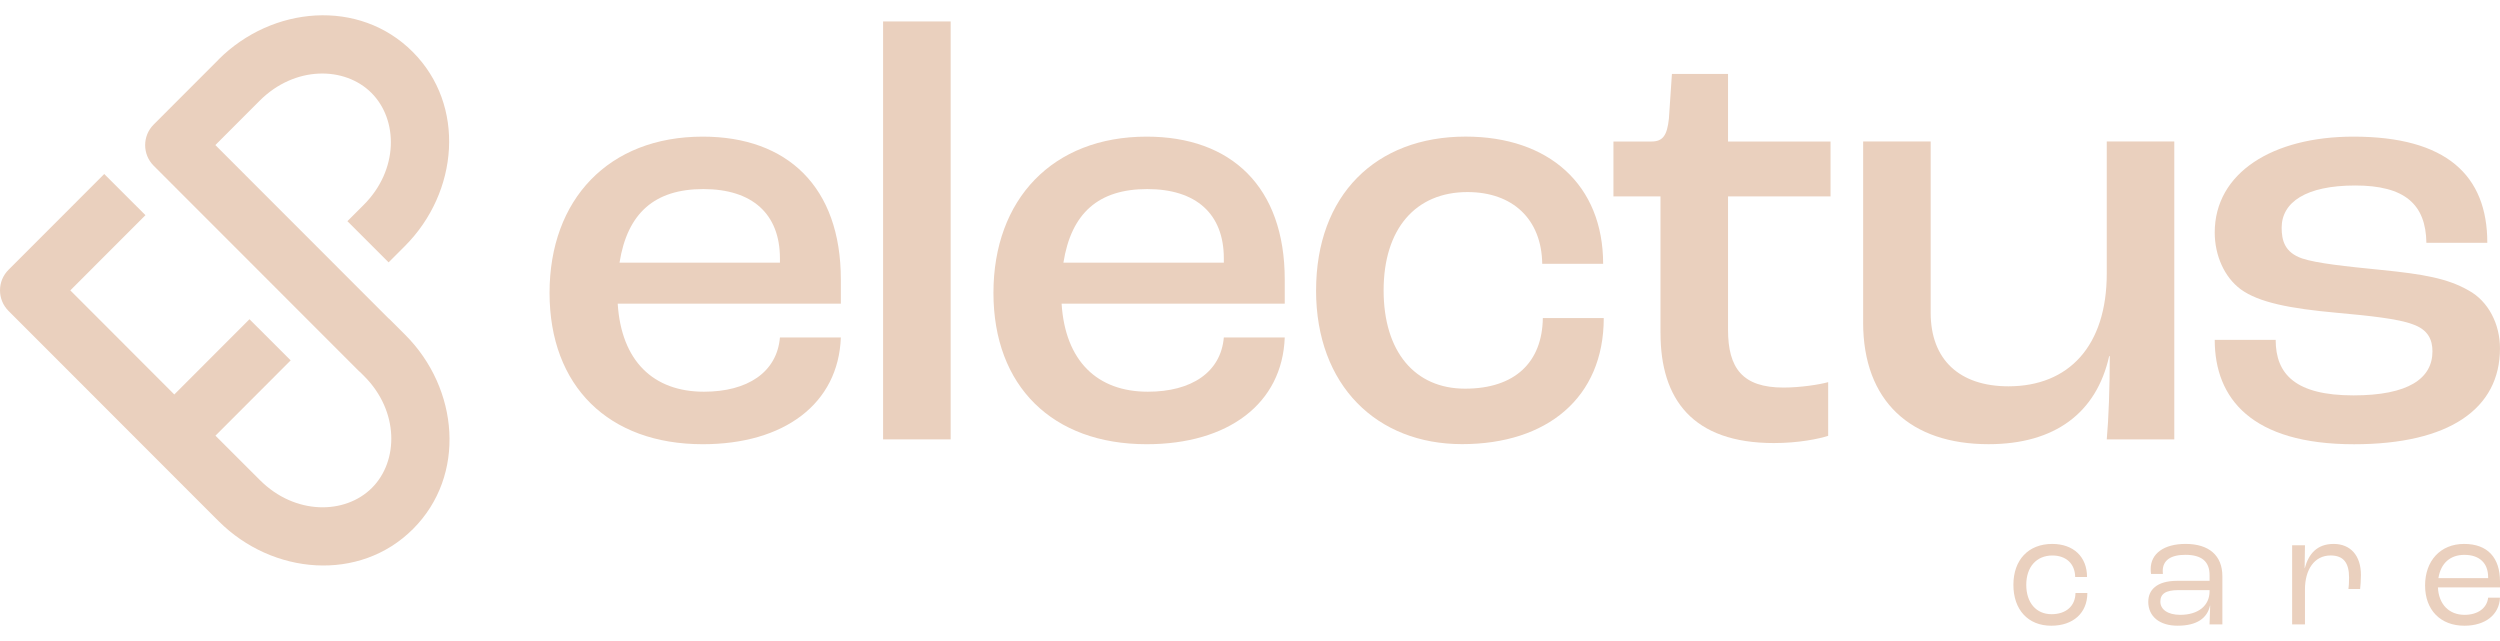 <?xml version="1.0" encoding="UTF-8"?>
<svg xmlns="http://www.w3.org/2000/svg" width="156" height="40" viewBox="0 0 156 40" fill="none">
  <path d="M52.469 18.949H38.545C38.77 22.525 40.766 24.443 43.926 24.443C46.637 24.443 48.48 23.238 48.668 21.057H52.469C52.319 25.196 48.931 27.719 43.852 27.719C37.98 27.719 34.292 24.105 34.292 18.274C34.292 12.442 37.98 8.526 43.852 8.526C49.12 8.526 52.469 11.65 52.469 17.446V18.951V18.949ZM48.668 16.126C48.668 13.341 46.937 11.798 43.889 11.798C40.841 11.798 39.148 13.303 38.658 16.389H48.668V16.126Z" fill="#EAD0BE"></path>
  <path d="M55.105 1.338H59.321V27.418H55.105V1.338Z" fill="#EAD0BE"></path>
  <path d="M80.168 18.949H66.244C66.47 22.525 68.465 24.443 71.626 24.443C74.336 24.443 76.179 23.238 76.367 21.057H80.168C80.018 25.196 76.63 27.719 71.551 27.719C65.679 27.719 61.991 24.105 61.991 18.274C61.991 12.442 65.679 8.526 71.551 8.526C76.82 8.526 80.168 11.65 80.168 17.446V18.951V18.949ZM76.367 16.126C76.367 13.341 74.636 11.798 71.588 11.798C68.54 11.798 66.847 13.303 66.357 16.389H76.367V16.126Z" fill="#EAD0BE"></path>
  <path d="M82.124 18.121C82.124 12.175 85.85 8.524 91.457 8.524C96.65 8.524 100.036 11.534 100.036 16.463H96.235C96.198 13.678 94.392 11.985 91.569 11.985C88.333 11.985 86.338 14.28 86.338 18.119C86.338 21.957 88.296 24.253 91.419 24.253C94.542 24.253 96.235 22.597 96.273 19.849H100.074C100.074 24.816 96.536 27.714 91.229 27.714C85.923 27.714 82.122 24.063 82.122 18.117L82.124 18.121Z" fill="#EAD0BE"></path>
  <path d="M103.615 20.796V12.254H100.679V8.83H103.05C103.765 8.83 104.028 8.452 104.14 7.4L104.328 4.614H107.829V8.83H114.226V12.254H107.829V20.571C107.829 22.979 108.732 24.184 111.292 24.184C112.345 24.184 113.55 23.996 114.078 23.846V27.195C113.513 27.382 112.234 27.647 110.691 27.647C105.61 27.647 103.617 24.899 103.617 20.798L103.615 20.796Z" fill="#EAD0BE"></path>
  <path d="M116.261 20.117V8.827H120.474V19.515C120.474 22.45 122.28 24.106 125.328 24.106C129.092 24.106 131.462 21.585 131.462 17.069V8.827H135.676V27.417H131.462C131.575 26.174 131.65 24.181 131.65 22.223H131.612C130.822 25.761 128.226 27.717 124.086 27.717C119.232 27.717 116.259 25.046 116.259 20.115L116.261 20.117Z" fill="#EAD0BE"></path>
  <path d="M142.002 21.209C142.002 23.355 143.245 24.672 146.856 24.672C150.279 24.672 151.785 23.62 151.785 21.924C151.785 21.209 151.522 20.569 150.542 20.232C149.639 19.892 147.871 19.704 145.801 19.516C142.903 19.254 140.947 18.876 139.817 18.049C138.802 17.296 138.199 15.941 138.199 14.51C138.199 10.784 141.812 8.526 146.854 8.526C152.65 8.526 155.208 10.934 155.208 15.15H151.407C151.37 12.742 150.052 11.575 146.966 11.575C143.881 11.575 142.375 12.627 142.375 14.21C142.375 15 142.563 15.753 143.655 16.128C144.558 16.428 146.328 16.618 148.584 16.843C151.22 17.106 152.725 17.371 154.041 18.123C155.283 18.801 155.999 20.232 155.999 21.737C155.999 25.5 152.838 27.721 146.891 27.721C140.495 27.721 138.199 24.86 138.199 21.209H142.002Z" fill="#EAD0BE"></path>
  <path fill-rule="evenodd" clip-rule="evenodd" d="M13.636 3.721L9.589 7.772C8.88 8.481 8.88 9.632 9.589 10.341L22.431 23.191L22.437 23.185L22.721 23.468C24.91 25.655 24.881 28.773 23.207 30.445C21.53 32.119 18.409 32.148 16.22 29.959L15.492 29.233L13.444 27.186L18.138 22.488L15.567 19.919L10.876 24.615L4.387 18.12L9.076 13.427L6.505 10.858L0.532 16.834C-0.177 17.542 -0.177 18.693 0.532 19.402L13.371 32.25L13.649 32.526C17.004 35.878 22.437 36.343 25.771 33.011C29.107 29.677 28.642 24.248 25.285 20.893L24.266 19.876L24.26 19.882L13.438 9.052L16.203 6.285C18.39 4.096 21.507 4.125 23.18 5.799C24.854 7.476 24.883 10.597 22.694 12.786L21.678 13.802L24.249 16.371L25.265 15.355C28.617 12 29.082 6.567 25.75 3.233C22.416 -0.103 16.987 0.362 13.632 3.719L13.636 3.721Z" fill="#EAD0BE"></path>
  <path d="M125.636 36.493C125.636 34.932 126.576 33.941 128.059 33.941C129.381 33.941 130.231 34.742 130.231 36.004H129.491C129.481 35.182 128.93 34.663 128.069 34.663C127.079 34.663 126.439 35.374 126.439 36.493C126.439 37.613 127.06 38.326 128.019 38.326C128.92 38.326 129.5 37.815 129.51 37.004H130.25C130.25 38.245 129.37 39.045 127.998 39.045C126.558 39.045 125.636 38.055 125.636 36.493Z" fill="#EAD0BE"></path>
  <path d="M134.053 37.544C134.053 36.844 134.543 36.243 135.865 36.243H137.877V35.883C137.877 35.032 137.377 34.621 136.366 34.621C135.454 34.621 134.954 34.961 134.954 35.633C134.954 35.662 134.954 35.733 134.964 35.812H134.224C134.214 35.741 134.203 35.601 134.203 35.512C134.203 34.532 135.044 33.94 136.384 33.94C137.835 33.94 138.676 34.661 138.676 35.952V38.964H137.875C137.886 38.735 137.904 38.274 137.915 37.793H137.904C137.733 38.554 137.114 39.044 135.882 39.044C134.76 39.044 134.051 38.472 134.051 37.542L134.053 37.544ZM137.877 36.894V36.823H135.936C135.125 36.823 134.806 37.063 134.806 37.544C134.806 38.026 135.267 38.366 136.047 38.366C137.168 38.366 137.877 37.795 137.877 36.894Z" fill="#EAD0BE"></path>
  <path d="M143.029 34.023H143.83L143.809 35.453H143.82C144.049 34.592 144.56 33.941 145.621 33.941C146.682 33.941 147.322 34.682 147.322 35.872C147.322 36.212 147.293 36.573 147.272 36.752H146.543C146.564 36.602 146.582 36.352 146.582 36.041C146.582 35.13 146.242 34.661 145.431 34.661C144.42 34.661 143.83 35.541 143.83 36.773V38.964H143.029V34.021V34.023Z" fill="#EAD0BE"></path>
  <path d="M156 36.654H152.126C152.176 37.705 152.816 38.366 153.788 38.366C154.618 38.366 155.189 37.945 155.26 37.294H156C155.95 38.366 155.078 39.045 153.777 39.045C152.287 39.045 151.325 38.066 151.325 36.533C151.325 35.001 152.276 33.941 153.759 33.941C155.241 33.941 156 34.813 156 36.283V36.654ZM155.26 36.014C155.26 35.142 154.72 34.623 153.779 34.623C152.9 34.623 152.307 35.134 152.157 36.074H155.26V36.014Z" fill="#EAD0BE"></path>
</svg>
